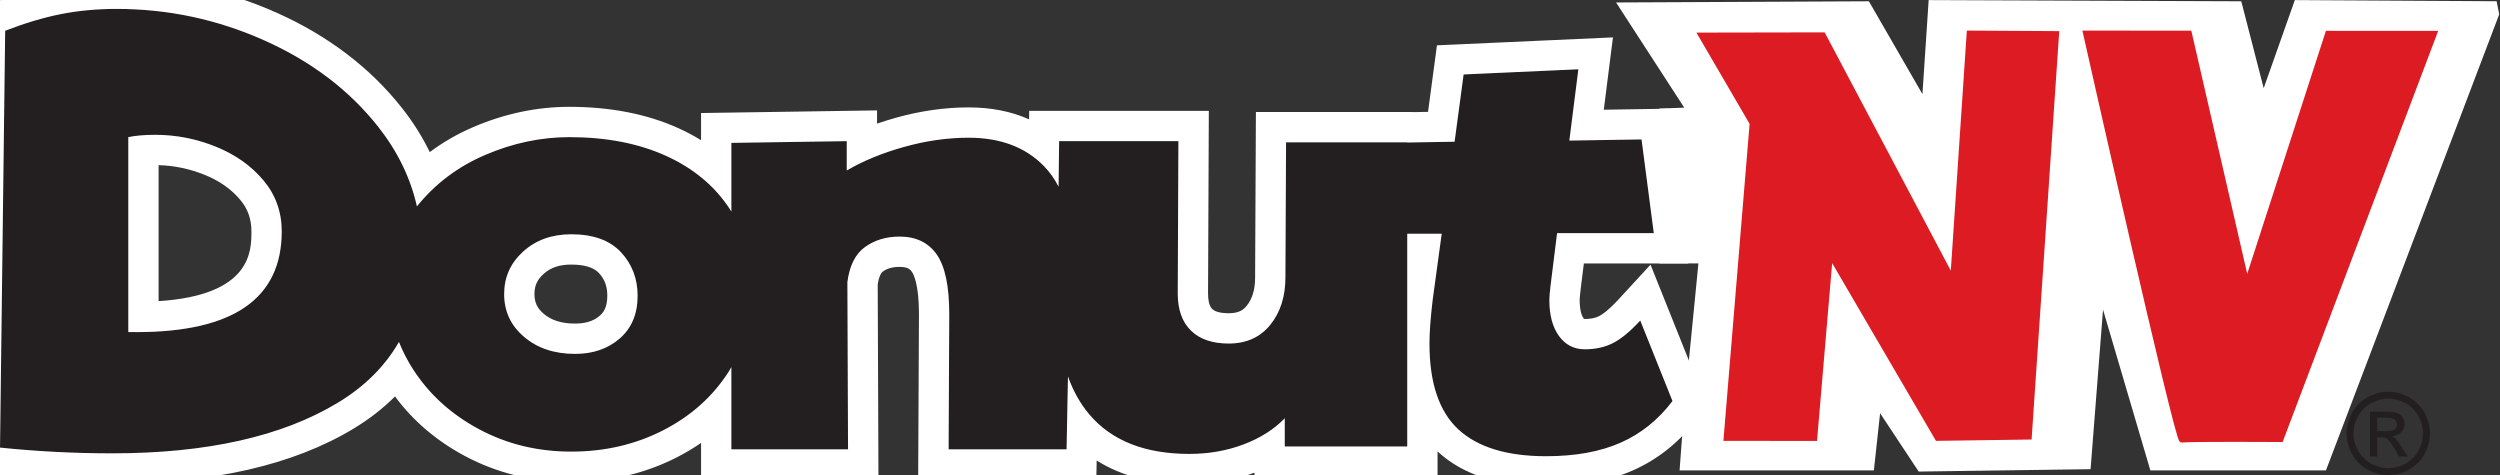 <svg xmlns="http://www.w3.org/2000/svg" xmlns:xlink="http://www.w3.org/1999/xlink" xmlns:serif="http://www.serif.com/" width="100%" height="100%" viewBox="0 0 1984 377" xml:space="preserve" style="fill-rule:evenodd;clip-rule:evenodd;stroke-miterlimit:10;"><rect x="0" y="0" width="1984" height="377" fill="#333333" stroke="none"/>    <g transform="matrix(1,0,0,1,-100.353,-852.457)">        <g transform="matrix(4.167,0,0,4.167,0,0)">            <g id="Cleaned-Up-Logo" serif:id="Cleaned Up Logo">                <g>                    <g transform="matrix(1,0,0,1,455.2,277.602)">                        <path d="M0,-56.232L-4.27,-72.785L-63.805,-73.012L-64.991,-55.099L-75.19,-72.785L-123.339,-72.558L-110.352,-52.528L-115.091,-52.354L-115.091,-22.862L-107.657,-22.862L-107.721,-22.18L-110.326,4.282L-111.243,16.553L-74.24,16.553L-73.055,5.669L-65.703,16.78L-32.97,16.327L-30.598,-14.057L-21.585,16.553L11.859,16.553L44.85,-70.286C44.699,-71.125 44.528,-71.957 44.369,-72.793L5.929,-73.012L0,-56.232Z" style="fill:white;fill-rule:nonzero;"></path>                    </g>                    <g transform="matrix(1,0,0,1,458.472,211.081)">                        <path d="M0,77.192C0,77.192 -16.989,77.086 -18.889,77.292C-19.774,77.391 -37.2,-0.199 -37.2,-0.199L-17.441,-0.186L-6.488,47.448L8.928,-0.157L29.264,-0.144L0,77.192ZM-47.924,76.723L-65.414,76.97L-85.808,42.055L-88.783,76.993L-105.646,76.97L-100.687,16.973L-110.474,0.18L-87.174,0.138L-62.495,46.759L-59.358,-0.199L-42.722,-0.102L-47.924,76.723Z" style="fill:rgb(221,27,34);fill-rule:nonzero;stroke:rgb(221,27,34);stroke-width:0.96px;"></path>                    </g>                    <g transform="matrix(1,0,0,1,142.137,228.717)">                        <path d="M0,40.296C-2.252,42.267 -5.095,43.252 -8.533,43.252C-12.462,43.252 -15.696,42.176 -18.232,40.022C-20.77,37.87 -22.038,35.15 -22.038,31.864C-22.038,28.653 -20.832,25.952 -18.416,23.762C-16.003,21.572 -12.953,20.476 -9.27,20.476C-5.095,20.476 -1.945,21.609 0.184,23.871C2.312,26.134 3.376,28.908 3.376,32.193C3.376,35.625 2.25,38.325 0,40.296M-92.057,39.106C-92.572,39.106 -93.091,39.101 -93.62,39.091L-93.62,1.971C-92.229,1.68 -90.511,1.533 -88.464,1.533C-84.535,1.533 -80.71,2.282 -76.984,3.778C-73.261,5.275 -70.232,7.41 -67.899,10.184C-65.566,12.959 -64.4,16.206 -64.4,19.929C-64.4,32.712 -73.621,39.106 -92.057,39.106M189.174,41.172C187.618,41.976 185.817,42.376 183.772,42.376C181.725,42.376 180.088,41.538 178.86,39.858C177.633,38.179 177.019,35.88 177.019,32.96C177.019,32.376 177.1,31.427 177.265,30.113L178.492,20.257L196.909,20.257L194.576,2.409L180.825,2.628L182.544,-10.95L160.69,-9.964L158.971,2.847L149.954,2.999L149.954,2.956L126.872,2.956L126.75,28.798L126.75,28.689C126.75,32.34 125.787,35.351 123.864,37.723C121.941,40.096 119.301,41.281 115.946,41.281C112.834,41.281 110.44,40.46 108.763,38.818C107.085,37.175 106.246,34.821 106.246,31.755L106.369,2.738L83.656,2.738L83.55,11.404C82.804,9.96 81.894,8.647 80.778,7.501C77.258,3.887 72.47,2.081 66.413,2.081C62.402,2.081 58.31,2.666 54.136,3.833C49.961,5.001 46.318,6.498 43.209,8.322L43.209,2.738L21.232,3.066L21.232,16.157C21.13,15.992 21.039,15.821 20.933,15.659C18.067,11.279 14.016,7.903 8.779,5.53C3.539,3.158 -2.599,1.971 -9.638,1.971C-15.04,1.971 -20.381,3.103 -25.66,5.366C-30.869,7.599 -35.197,10.866 -38.652,15.159C-39.863,9.771 -42.303,4.736 -45.984,0.055C-51.468,-6.916 -58.691,-12.409 -67.653,-16.425C-76.616,-20.439 -86.008,-22.448 -95.83,-22.448C-99.596,-22.448 -103.135,-22.119 -106.45,-21.462C-109.765,-20.805 -113.306,-19.746 -117.07,-18.286L-118.052,61.101C-111.014,61.83 -103.893,62.196 -96.69,62.196C-78.684,62.196 -64.36,58.984 -53.718,52.56C-48.603,49.472 -44.73,45.607 -42.073,40.982C-41.373,42.744 -40.493,44.47 -39.411,46.154C-36.341,50.936 -32.148,54.75 -26.827,57.597C-21.507,60.444 -15.654,61.867 -9.27,61.867C-2.885,61.867 2.947,60.517 8.226,57.816C13.505,55.116 17.659,51.41 20.687,46.702C20.881,46.4 21.051,46.091 21.232,45.785L21.232,61.429L43.454,61.429L43.332,29.565C43.74,26.427 44.866,24.199 46.708,22.885C48.549,21.572 50.739,20.914 53.276,20.914C56.386,20.914 58.74,22.047 60.336,24.309C61.932,26.573 62.73,30.369 62.73,35.697L62.607,61.429L85.075,61.429L85.339,47.557C86.339,50.353 87.697,52.774 89.426,54.805C93.681,59.806 100.025,62.305 108.456,62.305C112.14,62.305 115.577,61.703 118.77,60.499C121.961,59.294 124.58,57.634 126.627,55.516L126.627,60.882L149.954,60.882L149.954,20.367L156.516,20.367L154.797,32.96C154.386,36.392 154.183,39.165 154.183,41.281C154.183,48.801 156.024,54.257 159.708,57.652C163.391,61.046 168.956,62.744 176.405,62.744C181.971,62.744 186.697,61.884 190.586,60.17C194.472,58.456 197.768,55.809 200.469,52.231L194.33,36.901C192.447,38.946 190.728,40.369 189.174,41.172" style="fill:rgb(35,31,32);fill-rule:nonzero;"></path>                    </g>                    <g transform="matrix(1,0,0,1,54.287,236.148)">                        <path d="M0,25.777L0,-0.12C2.958,-0.046 5.888,0.566 8.716,1.702C11.573,2.85 13.805,4.41 15.536,6.467C16.998,8.207 17.68,10.124 17.68,12.498C17.68,16.235 17.681,24.64 0,25.777M10.866,-3.653C7.14,-5.149 3.315,-5.898 -0.614,-5.898C-2.661,-5.898 -4.379,-5.751 -5.77,-5.46L-5.77,31.66C-5.241,31.67 -4.722,31.675 -4.207,31.675C14.229,31.675 23.45,25.281 23.45,12.498C23.45,8.775 22.284,5.528 19.951,2.753C17.618,-0.02 14.589,-2.156 10.866,-3.653" style="fill:white;fill-rule:nonzero;"></path>                    </g>                    <g transform="matrix(1,0,0,1,125.869,260.581)">                        <path d="M0,0C0,-1.585 0.517,-2.73 1.728,-3.828C3.073,-5.05 4.748,-5.618 6.998,-5.618C9.497,-5.618 11.264,-5.086 12.251,-4.038C13.372,-2.845 13.874,-1.497 13.874,0.329C13.874,2.57 13.121,3.517 12.466,4.091C11.718,4.745 10.412,5.618 7.735,5.618C5.194,5.618 3.243,5.01 1.771,3.759C0.529,2.706 0,1.582 0,0M6.998,-11.388C3.315,-11.388 0.265,-10.293 -2.148,-8.103C-4.564,-5.913 -5.77,-3.212 -5.77,0C-5.77,3.285 -4.502,6.005 -1.964,8.157C0.572,10.312 3.806,11.388 7.735,11.388C11.173,11.388 14.016,10.402 16.268,8.432C18.518,6.46 19.644,3.76 19.644,0.329C19.644,-2.956 18.58,-5.73 16.452,-7.994C14.323,-10.256 11.173,-11.388 6.998,-11.388" style="fill:white;fill-rule:nonzero;"></path>                    </g>                    <g transform="matrix(1,0,0,1,476.826,287.527)">                        <path d="M0,-0.831L1.672,-0.831C2.472,-0.831 3.017,-0.95 3.308,-1.189C3.599,-1.427 3.744,-1.742 3.744,-2.135C3.744,-2.388 3.674,-2.614 3.534,-2.813C3.393,-3.013 3.199,-3.162 2.95,-3.26C2.701,-3.359 2.24,-3.408 1.567,-3.408L0,-3.408L0,-0.831ZM-1.378,3.975L-1.378,-4.565L1.557,-4.565C2.559,-4.565 3.285,-4.486 3.734,-4.328C4.182,-4.17 4.54,-3.895 4.806,-3.502C5.073,-3.11 5.206,-2.693 5.206,-2.251C5.206,-1.627 4.983,-1.083 4.538,-0.621C4.093,-0.158 3.502,0.102 2.766,0.158C3.068,0.284 3.309,0.435 3.492,0.61C3.835,0.946 4.256,1.511 4.754,2.303L5.795,3.975L4.112,3.975L3.355,2.629C2.759,1.571 2.279,0.908 1.914,0.641C1.662,0.445 1.294,0.347 0.81,0.347L0,0.347L0,3.975L-1.378,3.975ZM2.103,-7.036C0.989,-7.036 -0.096,-6.75 -1.152,-6.179C-2.207,-5.607 -3.032,-4.791 -3.628,-3.729C-4.224,-2.666 -4.522,-1.56 -4.522,-0.41C-4.522,0.733 -4.23,1.828 -3.644,2.876C-3.059,3.925 -2.24,4.741 -1.188,5.327C-0.137,5.912 0.961,6.205 2.103,6.205C3.246,6.205 4.344,5.912 5.395,5.327C6.447,4.741 7.264,3.925 7.846,2.876C8.428,1.828 8.719,0.733 8.719,-0.41C8.719,-1.56 8.423,-2.666 7.83,-3.729C7.238,-4.791 6.412,-5.607 5.353,-6.179C4.295,-6.75 3.211,-7.036 2.103,-7.036M2.103,-8.351C3.436,-8.351 4.736,-8.009 6.005,-7.325C7.274,-6.642 8.263,-5.664 8.971,-4.391C9.679,-3.119 10.033,-1.792 10.033,-0.41C10.033,0.957 9.685,2.272 8.987,3.534C8.289,4.796 7.311,5.776 6.053,6.473C4.794,7.171 3.478,7.52 2.103,7.52C0.729,7.52 -0.587,7.171 -1.846,6.473C-3.104,5.776 -4.084,4.796 -4.785,3.534C-5.486,2.272 -5.837,0.957 -5.837,-0.41C-5.837,-1.792 -5.481,-3.119 -4.77,-4.391C-4.058,-5.664 -3.068,-6.642 -1.798,-7.325C-0.529,-8.009 0.771,-8.351 2.103,-8.351" style="fill:rgb(35,31,32);fill-rule:nonzero;"></path>                    </g>                </g>                <g transform="matrix(1,0,0,1,301.845,211.362)">                    <path d="M0,75.007C-3.683,71.613 -5.525,66.156 -5.525,58.637C-5.525,56.521 -5.321,53.747 -4.911,50.315L-3.192,37.722L-9.754,37.722L-9.754,78.238L-33.081,78.238L-33.081,72.872C-35.128,74.99 -37.746,76.65 -40.938,77.854C-44.13,79.058 -47.568,79.661 -51.251,79.661C-59.683,79.661 -66.027,77.161 -70.281,72.16C-72.011,70.129 -73.369,67.709 -74.368,64.913L-74.633,78.785L-97.1,78.785L-96.978,53.052C-96.978,47.724 -97.776,43.928 -99.372,41.664C-100.968,39.403 -103.321,38.27 -106.431,38.27C-108.969,38.27 -111.158,38.927 -113,40.241C-114.842,41.555 -115.967,43.782 -116.376,46.92L-116.254,78.785L-138.475,78.785L-138.475,63.14C-138.657,63.446 -138.827,63.756 -139.021,64.057C-142.049,68.765 -146.203,72.471 -151.482,75.171C-156.761,77.873 -162.593,79.223 -168.977,79.223C-175.362,79.223 -181.215,77.799 -186.534,74.952C-191.856,72.105 -196.049,68.291 -199.119,63.51C-200.2,61.825 -201.081,60.1 -201.781,58.338C-204.437,62.962 -208.31,66.827 -213.426,69.915C-224.067,76.34 -238.392,79.551 -256.398,79.551C-263.601,79.551 -270.722,79.185 -277.76,78.456L-276.778,-0.931C-273.014,-2.39 -269.473,-3.449 -266.158,-4.107C-262.843,-4.764 -259.304,-5.092 -255.538,-5.092C-245.716,-5.092 -236.323,-3.084 -227.361,0.931C-218.398,4.946 -211.176,10.44 -205.691,17.41C-202.01,22.091 -199.57,27.127 -198.36,32.515C-194.905,28.221 -190.576,24.954 -185.368,22.721C-180.089,20.459 -174.748,19.327 -169.346,19.327C-162.307,19.327 -156.168,20.514 -150.929,22.885C-145.692,25.258 -141.641,28.634 -138.775,33.014C-138.668,33.177 -138.578,33.348 -138.475,33.512L-138.475,20.421L-116.499,20.093L-116.499,25.678C-113.389,23.853 -109.746,22.356 -105.572,21.188C-101.398,20.021 -97.306,19.436 -93.294,19.436C-87.238,19.436 -82.45,21.243 -78.93,24.856C-77.813,26.003 -76.904,27.316 -76.158,28.76L-76.052,20.093L-53.338,20.093L-53.462,49.11C-53.462,52.176 -52.623,54.531 -50.944,56.173C-49.268,57.816 -46.874,58.637 -43.762,58.637C-40.407,58.637 -37.767,57.451 -35.843,55.078C-33.921,52.707 -32.958,49.696 -32.958,46.044L-32.958,46.154L-32.835,20.312L-9.754,20.312L-9.754,20.354L-0.737,20.203L0.982,7.391L22.836,6.405L21.117,19.983L34.868,19.765L37.201,37.613L18.784,37.613L17.557,47.468C17.392,48.782 17.311,49.731 17.311,50.315C17.311,53.236 17.925,55.535 19.153,57.213C20.38,58.894 22.017,59.732 24.064,59.732C26.109,59.732 27.91,59.332 29.466,58.527C31.02,57.725 32.739,56.301 34.623,54.257L40.761,69.587C38.06,73.164 34.764,75.811 30.878,77.526C26.99,79.24 22.263,80.099 16.697,80.099C9.248,80.099 3.683,78.401 0,75.007M46.118,67.442L39.979,52.112L36.578,43.618L30.379,50.347C28.521,52.363 27.351,53.125 26.819,53.4C26.097,53.773 25.171,53.962 24.064,53.962C24.005,53.962 23.961,53.959 23.932,53.955C23.906,53.928 23.865,53.882 23.812,53.809C23.538,53.435 23.082,52.487 23.082,50.315C23.082,50.261 23.087,49.741 23.282,48.187L23.881,43.383L43.774,43.383L40.589,19.017L39.922,13.913L34.776,13.995L27.677,14.108L28.561,7.13L29.421,0.332L22.576,0.641L0.722,1.627L-4.096,1.844L-4.737,6.624L-5.796,14.517L-8.038,14.554L-9.754,14.542L-38.578,14.542L-38.605,20.285L-38.728,46.044C-38.728,48.352 -39.251,50.118 -40.326,51.444C-40.925,52.183 -41.755,52.867 -43.762,52.867C-44.817,52.867 -46.219,52.725 -46.906,52.052C-47.556,51.416 -47.691,50.101 -47.691,49.11L-47.568,20.118L-47.544,14.323L-81.752,14.323L-81.772,15.943C-85.143,14.429 -88.994,13.666 -93.294,13.666C-97.808,13.666 -102.461,14.327 -107.126,15.631C-108.363,15.977 -109.565,16.353 -110.729,16.756L-110.729,14.236L-116.585,14.324L-138.562,14.652L-144.246,14.736L-144.246,19.912C-145.601,19.076 -147.036,18.315 -148.548,17.629C-154.519,14.926 -161.516,13.556 -169.346,13.556C-175.507,13.556 -181.662,14.855 -187.64,17.417C-190.632,18.7 -193.394,20.291 -195.912,22.179C-197.316,19.284 -199.067,16.499 -201.156,13.843C-207.199,6.162 -215.222,0.047 -225.002,-4.335C-234.672,-8.666 -244.946,-10.862 -255.538,-10.862C-259.661,-10.862 -263.612,-10.494 -267.28,-9.767C-270.907,-9.048 -274.805,-7.885 -278.864,-6.311L-282.499,-4.901L-282.548,-1.002L-283.53,78.385L-283.595,83.653L-278.355,84.196C-271.144,84.943 -263.757,85.321 -256.398,85.321C-237.408,85.321 -221.947,81.8 -210.443,74.855C-207.468,73.059 -204.826,71.006 -202.536,68.713C-199.1,73.354 -194.643,77.158 -189.256,80.04C-183.115,83.327 -176.292,84.993 -168.977,84.993C-161.699,84.993 -154.928,83.417 -148.853,80.308C-147.232,79.478 -145.695,78.562 -144.246,77.561L-144.246,84.555L-110.461,84.555L-110.483,78.763L-110.604,47.322C-110.377,45.912 -109.97,45.167 -109.648,44.938C-108.79,44.325 -107.768,44.04 -106.431,44.04C-104.758,44.04 -104.353,44.613 -104.086,44.991C-103.773,45.435 -102.748,47.334 -102.748,53.052L-102.871,78.757L-102.898,84.555L-68.972,84.555L-68.902,80.915C-64.144,83.916 -58.237,85.431 -51.251,85.431C-46.887,85.431 -42.732,84.698 -38.901,83.253C-38.885,83.247 -38.867,83.24 -38.851,83.234L-38.851,84.008L-3.983,84.008L-3.983,79.182C-3.959,79.205 -3.935,79.228 -3.91,79.25C0.856,83.642 7.789,85.869 16.697,85.869C23.04,85.869 28.595,84.838 33.206,82.805C37.987,80.697 42.078,77.419 45.366,73.064L47.329,70.465L46.118,67.442Z" style="fill:white;fill-rule:nonzero;"></path>                </g>            </g>        </g>    </g></svg>